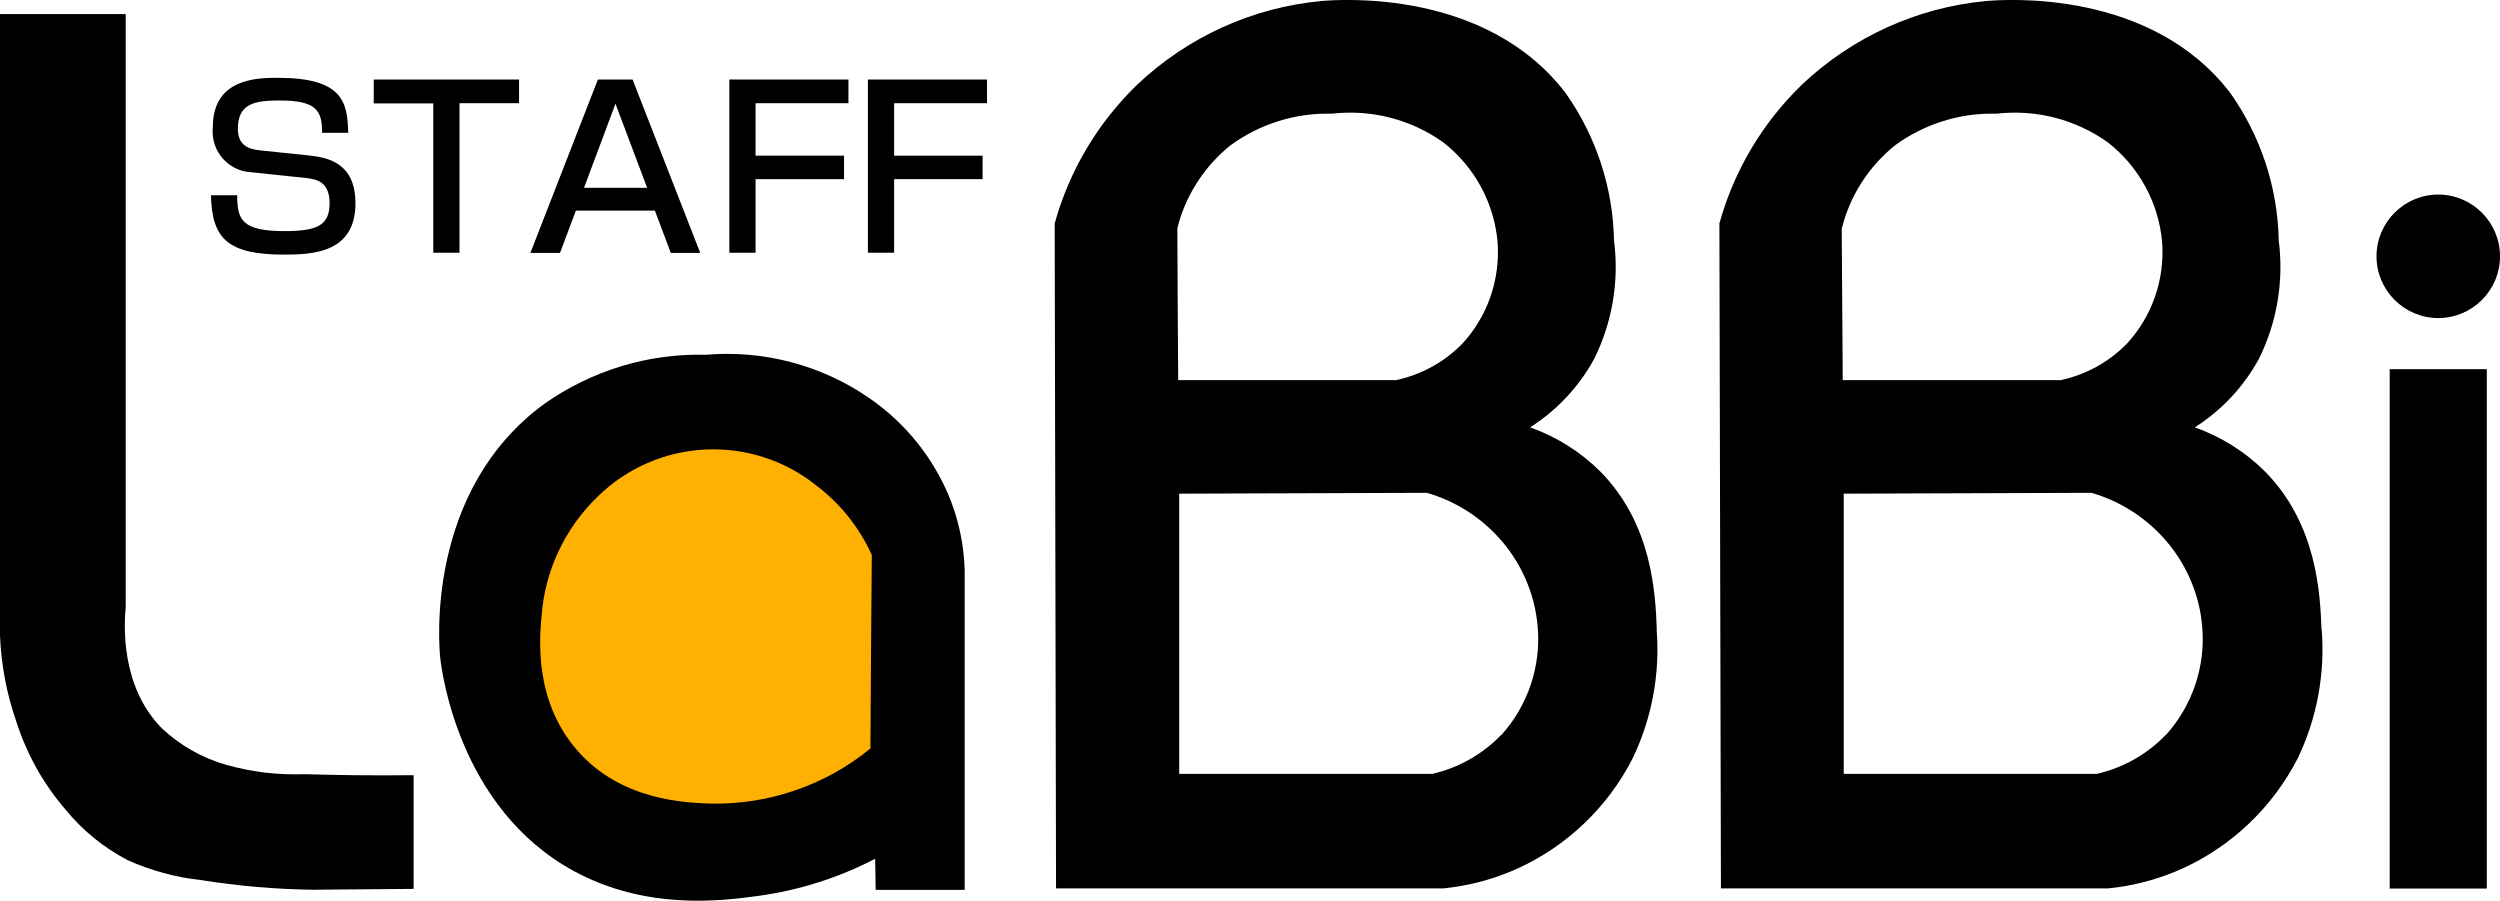 <?xml version="1.0" encoding="UTF-8"?>
<svg id="_レイヤー_2" data-name="レイヤー 2" xmlns="http://www.w3.org/2000/svg" viewBox="0 0 147.77 53.24">
  <defs>
    <style>
      .cls-1 {
        fill: #ffb102;
      }
    </style>
  </defs>
  <g id="_グループ_11841" data-name="グループ 11841">
    <g>
      <path id="_パス_4241" data-name="パス 4241" d="M0,.83H7.43V35.9c-.09,.93-.34,4.66,2.15,7.16,1.08,1.01,2.38,1.75,3.8,2.15,1.5,.42,3.05,.61,4.6,.55,1.72,.05,3.91,.09,6.47,.06v6.72l-5.97,.05c-2.21-.03-4.41-.22-6.59-.57-1.5-.16-2.97-.56-4.35-1.18-1.41-.74-2.66-1.75-3.67-2.99-1.32-1.53-2.31-3.32-2.92-5.24-.56-1.62-.88-3.32-.95-5.04V.83Z"/>
      <path id="_パス_4242" data-name="パス 4242" d="M51.77,52.6h5.25v-18.9c-.04-1.41-.32-2.81-.83-4.13-.97-2.46-2.66-4.57-4.84-6.06-2.82-1.94-6.23-2.83-9.64-2.54-3.41-.09-6.76,.94-9.55,2.91-7.03,5.15-6.21,14.32-6.14,14.99,.08,.74,1.07,8.88,7.87,12.6,4.33,2.37,8.82,1.77,10.9,1.49,2.42-.33,4.77-1.07,6.94-2.2,.01,.61,.02,1.22,.03,1.84"/>
      <path id="_パス_4243" data-name="パス 4243" class="cls-1" d="M42,47.5c-1.61-.06-5.28-.21-7.84-3.1-2.64-2.97-2.26-6.78-2.15-7.97,.19-2.68,1.37-5.19,3.3-7.06,3.53-3.48,9.1-3.76,12.96-.66,1.41,1.07,2.53,2.48,3.26,4.09-.03,3.81-.06,7.62-.08,11.44-2.66,2.18-6.02,3.33-9.45,3.26"/>
      <path d="M97.93,37.21c-.08-2.08-.25-6.23-3.36-9.36-1.17-1.16-2.58-2.04-4.13-2.59,1.59-1.01,2.9-2.41,3.8-4.07,1.07-2.17,1.47-4.6,1.16-6.99-.06-3.12-1.06-6.15-2.86-8.7C87.85-.64,79.26-.04,78.11,.06c-4.09,.38-7.92,2.13-10.9,4.95-2.32,2.25-4.01,5.08-4.87,8.2l.08,39.3h22.9c1.5-.15,2.97-.54,4.35-1.16,2.94-1.33,5.35-3.63,6.82-6.5,1.15-2.38,1.64-5.02,1.43-7.65Zm-28.34-23.72c.48-1.93,1.59-3.65,3.14-4.9,1.74-1.27,3.85-1.93,6-1.87,2.34-.27,4.69,.34,6.6,1.71,1.83,1.44,2.99,3.57,3.19,5.89,.16,2.2-.59,4.38-2.09,6-1.06,1.08-2.42,1.83-3.91,2.15h-12.88c-.02-2.99-.04-5.98-.05-8.97Zm19.15,29.94c-1.1,1.15-2.52,1.95-4.07,2.31h-14.97V29.18l14.64-.05c1.63,.47,3.1,1.39,4.24,2.64,1.33,1.46,2.15,3.32,2.31,5.29,.2,2.33-.58,4.64-2.15,6.39Z"/>
      <path d="M137.22,37.21c-.08-2.08-.25-6.23-3.36-9.36-1.17-1.16-2.58-2.04-4.13-2.59,1.59-1.01,2.9-2.41,3.8-4.07,1.07-2.17,1.47-4.6,1.16-6.99-.06-3.12-1.06-6.15-2.86-8.7C127.14-.64,118.56-.04,117.4,.06c-4.09,.38-7.92,2.13-10.9,4.95-2.32,2.25-4.01,5.08-4.87,8.2l.09,39.3h22.9c1.5-.15,2.97-.54,4.35-1.16,2.94-1.33,5.35-3.63,6.83-6.5,1.15-2.38,1.64-5.02,1.43-7.65Zm-28.35-23.72c.48-1.93,1.59-3.65,3.14-4.9,1.74-1.27,3.85-1.93,6-1.87,2.34-.27,4.69,.34,6.6,1.71,1.83,1.44,2.99,3.57,3.19,5.89,.16,2.2-.59,4.38-2.09,6-1.06,1.08-2.42,1.83-3.91,2.15h-12.88c-.02-2.99-.04-5.98-.06-8.97Zm19.15,29.94c-1.1,1.15-2.52,1.95-4.07,2.31h-14.97V29.18l14.64-.05c1.63,.47,3.1,1.39,4.24,2.64,1.33,1.46,2.15,3.32,2.31,5.29,.2,2.33-.58,4.64-2.15,6.39Z"/>
      <rect id="_長方形_23637" data-name="長方形 23637" x="141.25" y="21.82" width="5.74" height="30.7"/>
      <path id="_パス_4250" data-name="パス 4250" d="M147.77,15.15c0,2.02-1.64,3.65-3.65,3.65s-3.65-1.64-3.65-3.65,1.64-3.65,3.65-3.65,3.65,1.64,3.65,3.65h0"/>
      <path id="_パス_4251" data-name="パス 4251" d="M19.04,7.85c0-1.33-.34-1.91-2.52-1.91-1.42,0-2.46,.16-2.46,1.66,0,.92,.52,1.21,1.33,1.29l2.89,.3c1.07,.12,2.73,.42,2.73,2.82,0,2.91-2.47,3.04-4.21,3.04-3.33,0-4.28-.94-4.33-3.51h1.55c0,1.47,.29,2.12,2.81,2.12,1.94,0,2.65-.35,2.65-1.65,0-1.2-.68-1.42-1.4-1.49l-3.24-.34c-1.32-.07-2.34-1.2-2.27-2.53,0-.05,0-.1,.01-.15,0-2.9,2.69-2.9,3.85-2.9,3.86,0,4.11,1.46,4.15,3.25h-1.53Z"/>
      <path id="_パス_4252" data-name="パス 4252" d="M30.68,4.7v1.4h-3.52V14.94h-1.55V6.11h-3.52v-1.41h8.59Z"/>
      <path id="_パス_4253" data-name="パス 4253" d="M41.41,14.95h-1.76l-.94-2.5h-4.67l-.94,2.5h-1.75l3.99-10.25h2.05l4,10.25Zm-6.89-3.85h3.73l-1.87-4.97-1.86,4.97Z"/>
      <path id="_パス_4254" data-name="パス 4254" d="M50.15,4.7v1.4h-5.49v3.1h5.23v1.39h-5.23v4.35h-1.55V4.7h7.03Z"/>
      <path id="_パス_4255" data-name="パス 4255" d="M58.34,4.7v1.4h-5.49v3.1h5.23v1.39h-5.23v4.35h-1.55V4.7h7.03Z"/>
    </g>
  </g>
</svg>